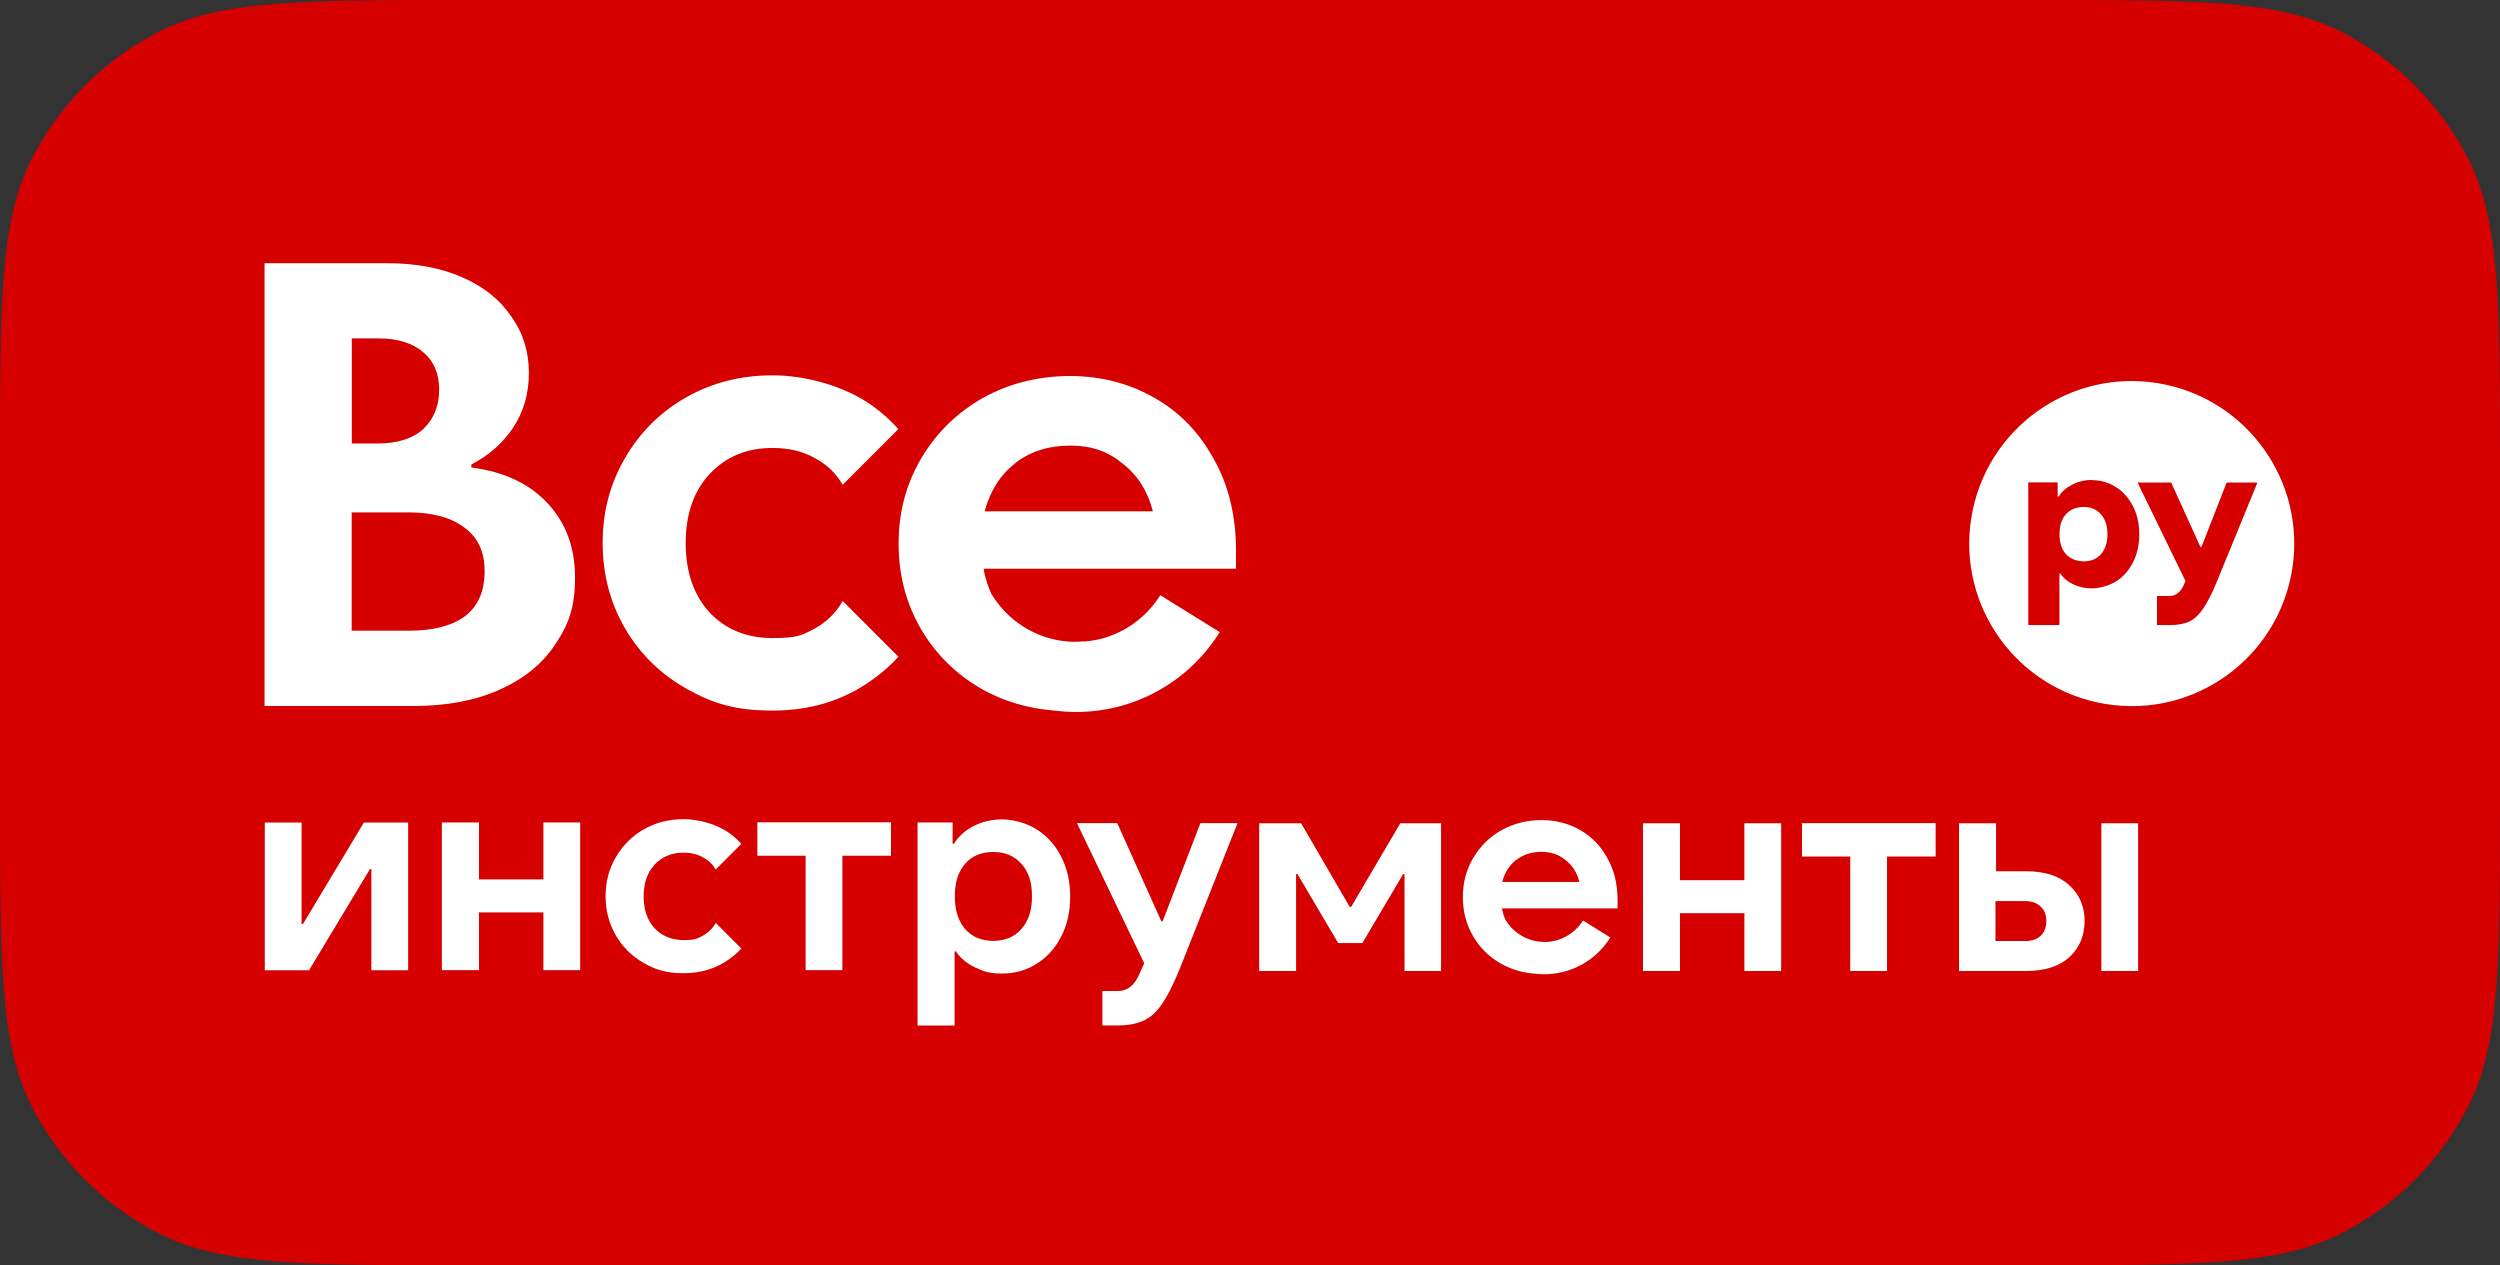 <?xml version="1.0" encoding="UTF-8"?> <svg xmlns="http://www.w3.org/2000/svg" width="2134" height="1080" viewBox="0 0 2134 1080" fill="none"><rect x="0" y="0" width="2134" height="1080" fill="#333333" stroke="none"/><path d="M0 397.463C0 258.376 0 188.783 27.091 135.687C50.883 88.992 88.871 50.995 135.656 27.098C188.738 0 258.215 0 397.37 0H1736.63C1875.68 0 1945.26 0 1998.34 27.098C2045.03 50.895 2083.02 88.892 2106.91 135.687C2134 188.783 2134 258.376 2134 397.463V682.537C2134 821.624 2134 891.218 2106.91 944.313C2083.12 991.008 2045.13 1029 1998.34 1052.9C1945.26 1080 1875.68 1080 1736.63 1080H397.37C258.315 1080 188.738 1080 135.656 1052.9C88.971 1029.1 50.983 991.108 27.091 944.313C0 891.118 0 821.624 0 682.437V397.363V397.463Z" fill="#D60000"></path><path d="M855.52 699.435C864.217 699.435 875.613 702.235 884.51 707.735C893.307 713.134 900.404 720.834 905.603 730.833C910.801 740.832 913.5 752.23 913.5 765.229C913.5 778.228 910.901 789.827 905.603 799.826C900.404 809.825 893.307 817.525 884.51 822.924C875.713 828.324 866.016 831.023 855.52 831.023C845.023 831.023 839.625 829.323 832.427 825.824C825.229 822.424 819.731 817.824 816.032 812.125H814.833V875.419H783.243V702.035H813.134V720.233H814.333C818.232 713.834 823.93 708.734 831.228 705.035C838.725 701.235 846.823 699.435 855.52 699.435ZM991.275 786.328H992.475L1024.66 702.635H1056.35L1006.77 827.624C1001.57 840.322 996.673 850.021 992.074 856.72C987.676 863.42 982.578 868.12 976.68 870.919C970.782 873.819 963.384 875.319 954.188 875.319H940.991V845.921H953.688C958.286 845.921 961.985 844.722 964.884 842.222C967.983 839.922 970.681 836.022 972.981 830.523L976.68 822.224L919.299 702.635H953.688L991.275 786.328ZM1315.67 700.035C1327.76 700.035 1338.66 702.735 1348.46 708.334C1358.45 713.934 1366.25 721.933 1371.95 732.332C1377.85 742.631 1380.75 754.63 1380.75 768.329V775.428H1282.08C1282.68 779.028 1283.68 782.227 1285.08 785.227C1289.18 791.926 1295.18 797.326 1302.37 800.625C1307.07 802.725 1312.07 803.825 1317.07 804.025H1321.37C1324.17 803.725 1326.86 803.225 1329.56 802.425C1338.56 799.626 1346.26 793.726 1351.26 785.727L1374.55 800.226C1366.05 813.924 1352.96 824.024 1337.56 828.723C1328.66 831.423 1319.37 832.222 1310.37 831.123C1299.87 830.423 1290.28 827.623 1281.48 822.723C1271.38 817.024 1263.39 809.225 1257.49 799.226C1251.59 789.127 1248.69 777.928 1248.69 765.729C1248.69 753.53 1251.59 742.431 1257.49 732.432C1263.49 722.233 1271.58 714.334 1281.68 708.634C1291.98 702.935 1303.57 700.035 1315.67 700.035ZM583.509 699.235C595.905 699.235 611.599 703.235 622.695 711.234C626.494 713.934 629.893 717.034 632.792 720.333L610.9 742.231C608.4 737.831 604.802 734.332 599.903 731.732C595.205 729.132 589.707 727.833 583.509 727.833C573.412 727.833 565.115 731.232 558.717 738.131C552.519 744.831 549.42 753.83 549.42 765.129C549.42 776.428 552.519 785.527 558.717 792.327C565.115 799.026 573.312 802.425 583.509 802.425C593.705 802.425 595.205 801.226 599.903 798.726C604.602 796.126 608.3 792.527 610.9 787.927L611 787.827L632.792 809.625C629.793 812.924 626.395 815.924 622.496 818.724C611.4 826.723 598.404 830.723 583.509 830.723C568.614 830.723 559.817 827.823 549.72 822.124C539.623 816.424 531.526 808.525 525.728 798.526C519.83 788.427 516.931 777.228 516.931 764.929C516.931 752.63 519.83 741.531 525.728 731.632C531.626 721.533 539.623 713.534 549.72 707.834C559.817 702.135 571.113 699.235 583.509 699.235ZM1152.12 774.128H1153.32L1195.31 702.735H1230.1V828.824H1198.91V746.131H1197.71L1162.92 805.026H1142.33L1107.54 746.131H1106.34V828.824H1074.85V702.735H1110.64L1152.12 774.128ZM1434.03 751.331H1489.01V702.735H1520.4V828.824H1489.01V779.528H1434.03V828.824H1402.44V702.735H1434.03V751.331ZM1652.26 731.132H1610.77V828.824H1579.38V731.132H1538.2V702.635H1652.26V731.132ZM1703.84 743.731H1729.63C1745.63 743.731 1757.92 747.731 1766.42 755.73C1775.12 763.629 1779.42 773.729 1779.42 786.127C1779.42 798.526 1775.12 809.026 1766.42 817.025C1757.92 824.824 1745.63 828.824 1729.63 828.824H1672.25V702.735H1703.84V743.731ZM1825.1 828.824H1793.71V702.735H1825.1V828.824ZM257.416 788.727H258.615L310.599 702.135H348.386V828.223H316.996V741.832H315.797L263.814 828.223H226.027V702.135H257.416V788.727ZM408.866 750.63H463.848V702.035H495.237V828.124H463.848V778.828H408.866V828.124H377.176V702.035H408.866V750.63ZM760.551 730.433H719.065V828.124H687.675V730.433H646.488V701.935H760.551V730.433ZM1703.34 803.226H1728.13V803.326C1734.23 803.326 1738.73 801.826 1741.83 798.926C1745.13 795.827 1746.73 791.527 1746.73 786.127C1746.73 780.728 1745.13 776.828 1741.83 773.829C1738.73 770.729 1734.13 769.129 1728.13 769.129H1703.34V803.226ZM847.822 727.233C837.726 727.233 829.628 730.632 823.83 737.332C817.932 744.031 815.032 753.23 815.032 765.029C815.032 776.828 817.932 786.128 823.83 793.027C829.728 799.726 837.726 803.125 847.822 803.125C857.919 803.125 866.017 799.726 871.815 793.027C877.913 786.327 880.911 777.028 880.911 765.029C880.911 753.03 877.913 743.831 871.815 737.332C865.917 730.632 857.919 727.233 847.822 727.233ZM1315.87 727.132C1307.47 727.132 1300.27 729.432 1294.38 734.032L1294.28 733.932C1288.38 738.532 1284.38 744.831 1282.28 752.83H1348.16C1346.26 745.031 1342.36 738.831 1336.46 734.232C1330.66 729.532 1324.27 727.132 1315.87 727.132ZM913.2 320.97C939.492 320.97 963.284 327.07 984.677 339.168C1006.37 351.267 1023.36 368.666 1035.86 391.463C1048.66 413.861 1055.05 440.059 1055.05 469.957V485.455H839.525C840.924 493.254 843.223 500.354 846.122 506.753C854.919 521.452 868.015 533.35 883.81 540.45C893.906 545.049 904.703 547.449 915.6 547.849C918.998 547.849 922.197 547.75 925.296 547.45V547.649C931.294 547.149 937.293 546.149 943.191 544.349C962.784 538.35 979.579 525.451 990.375 508.053L1041.16 539.55C1022.76 569.247 994.074 591.345 960.585 601.544C940.892 607.544 920.198 609.143 900.005 606.543C877.812 604.844 857.318 598.845 838.525 588.446C816.532 575.947 799.038 558.848 786.242 537.15C773.447 515.152 767.048 490.755 767.048 464.057C767.048 437.36 773.447 413.161 786.242 391.463C799.338 369.366 816.932 352.167 839.025 339.668C861.417 327.17 886.909 320.97 913.2 320.97ZM659.584 320.371C686.675 320.371 720.764 329.07 744.956 346.568C753.253 352.567 760.551 359.167 766.849 366.266L719.264 413.862C713.966 404.263 705.968 396.563 695.272 390.864C684.975 385.164 673.079 382.365 659.484 382.365C637.391 382.365 619.497 389.864 605.602 404.762C592.106 419.361 585.308 438.959 585.308 463.457C585.308 487.954 592.006 507.753 605.602 522.751C619.497 537.35 637.391 544.649 659.484 544.649C681.576 544.649 684.875 541.949 695.272 536.65C705.568 530.95 713.566 523.151 719.264 513.152H719.464L766.849 560.548C760.451 567.748 752.953 574.347 744.456 580.346C720.264 597.845 691.973 606.543 659.584 606.543C627.195 606.543 608.001 600.344 585.908 587.845C563.816 575.346 546.421 558.348 533.625 536.55C520.829 514.552 514.432 490.154 514.432 463.457C514.432 436.759 520.829 412.562 533.625 390.864C546.421 368.766 563.816 351.568 585.908 339.069C608.001 326.57 632.493 320.371 659.584 320.371ZM1682.75 441.758C1695.04 366.166 1766.22 314.77 1841.9 327.069C1917.47 339.368 1968.85 410.661 1956.56 486.254C1944.26 561.847 1873.09 613.243 1797.41 600.944C1721.84 588.645 1670.45 517.451 1682.75 441.758ZM330.592 224.679C355.084 224.679 376.277 228.678 394.271 236.578C412.565 244.477 426.66 255.676 436.357 270.075C446.453 284.073 451.452 300.172 451.452 318.17C451.452 336.169 446.953 351.468 437.956 365.167C428.959 378.465 417.063 388.964 402.368 396.463V399.063C430.459 402.663 452.152 412.962 467.647 429.86C483.142 446.458 490.839 467.457 490.839 493.054C490.839 518.652 485.241 533.251 474.145 549.75C463.348 566.348 447.553 579.247 426.66 588.646C405.767 598.045 381.175 602.644 352.784 602.644H225.826V224.679H330.592ZM300.201 538.35H349.486C369.979 538.35 385.774 534.251 396.97 525.952C408.166 517.352 413.664 504.553 413.664 487.655C413.664 470.756 407.866 458.657 396.37 450.358C385.174 441.759 369.179 437.36 348.386 437.36H300.201V538.35ZM1785.71 409.662C1779.82 409.662 1774.22 410.961 1769.12 413.561C1764.02 416.061 1760.02 419.461 1757.32 423.861H1756.42V411.761H1731.33V533.55H1757.92V489.655H1758.82C1761.42 493.554 1765.12 496.653 1769.92 498.853C1774.82 501.153 1780.02 502.253 1785.61 502.253C1791.21 502.253 1799.41 500.353 1805.61 496.654C1811.91 492.954 1816.8 487.455 1820.5 480.456C1824.2 473.356 1826.1 465.256 1826.1 456.057C1826.1 446.858 1824.2 438.659 1820.5 431.66C1816.8 424.66 1811.91 419.161 1805.61 415.461C1799.51 411.662 1792.81 409.862 1785.61 409.862L1785.71 409.662ZM1865.49 495.854L1864.49 498.454C1862.99 501.853 1861.29 504.453 1859.19 506.153C1857.19 507.853 1854.59 508.752 1851.49 508.752H1841.2V533.55H1852.49C1859.29 533.55 1864.89 532.45 1869.19 530.35C1873.49 528.15 1877.38 524.451 1880.78 519.251C1884.28 514.152 1888.18 506.552 1892.28 496.553L1926.97 411.862H1900.68L1879.18 466.856H1878.28L1853.29 411.862H1824.6L1865.49 495.854ZM1778.72 432.759C1784.91 432.759 1789.71 434.86 1793.41 439.059C1797.01 443.159 1798.91 448.758 1798.91 455.958C1798.91 463.157 1797.11 468.857 1793.41 473.056C1789.71 477.155 1784.91 479.155 1778.72 479.155C1772.52 479.155 1767.32 477.056 1763.52 473.056C1759.82 468.957 1758.02 463.257 1758.02 455.958C1758.02 448.658 1759.82 442.959 1763.52 438.859C1767.32 434.759 1772.52 432.759 1778.72 432.759ZM913.7 380.365C895.207 380.365 879.512 385.264 866.716 395.263V395.364C853.82 405.363 845.123 419.061 840.525 436.459H984.077C979.779 419.361 971.281 405.862 958.486 395.863C946.09 385.564 932.194 380.365 913.7 380.365ZM300.301 378.565H321.994C339.288 378.565 352.384 374.465 361.381 366.167C370.378 357.567 374.877 346.368 374.877 332.669C374.877 318.971 370.378 308.371 361.381 300.772C352.384 292.873 339.588 288.874 323.094 288.874H300.301V378.565Z" fill="white"></path></svg> 
